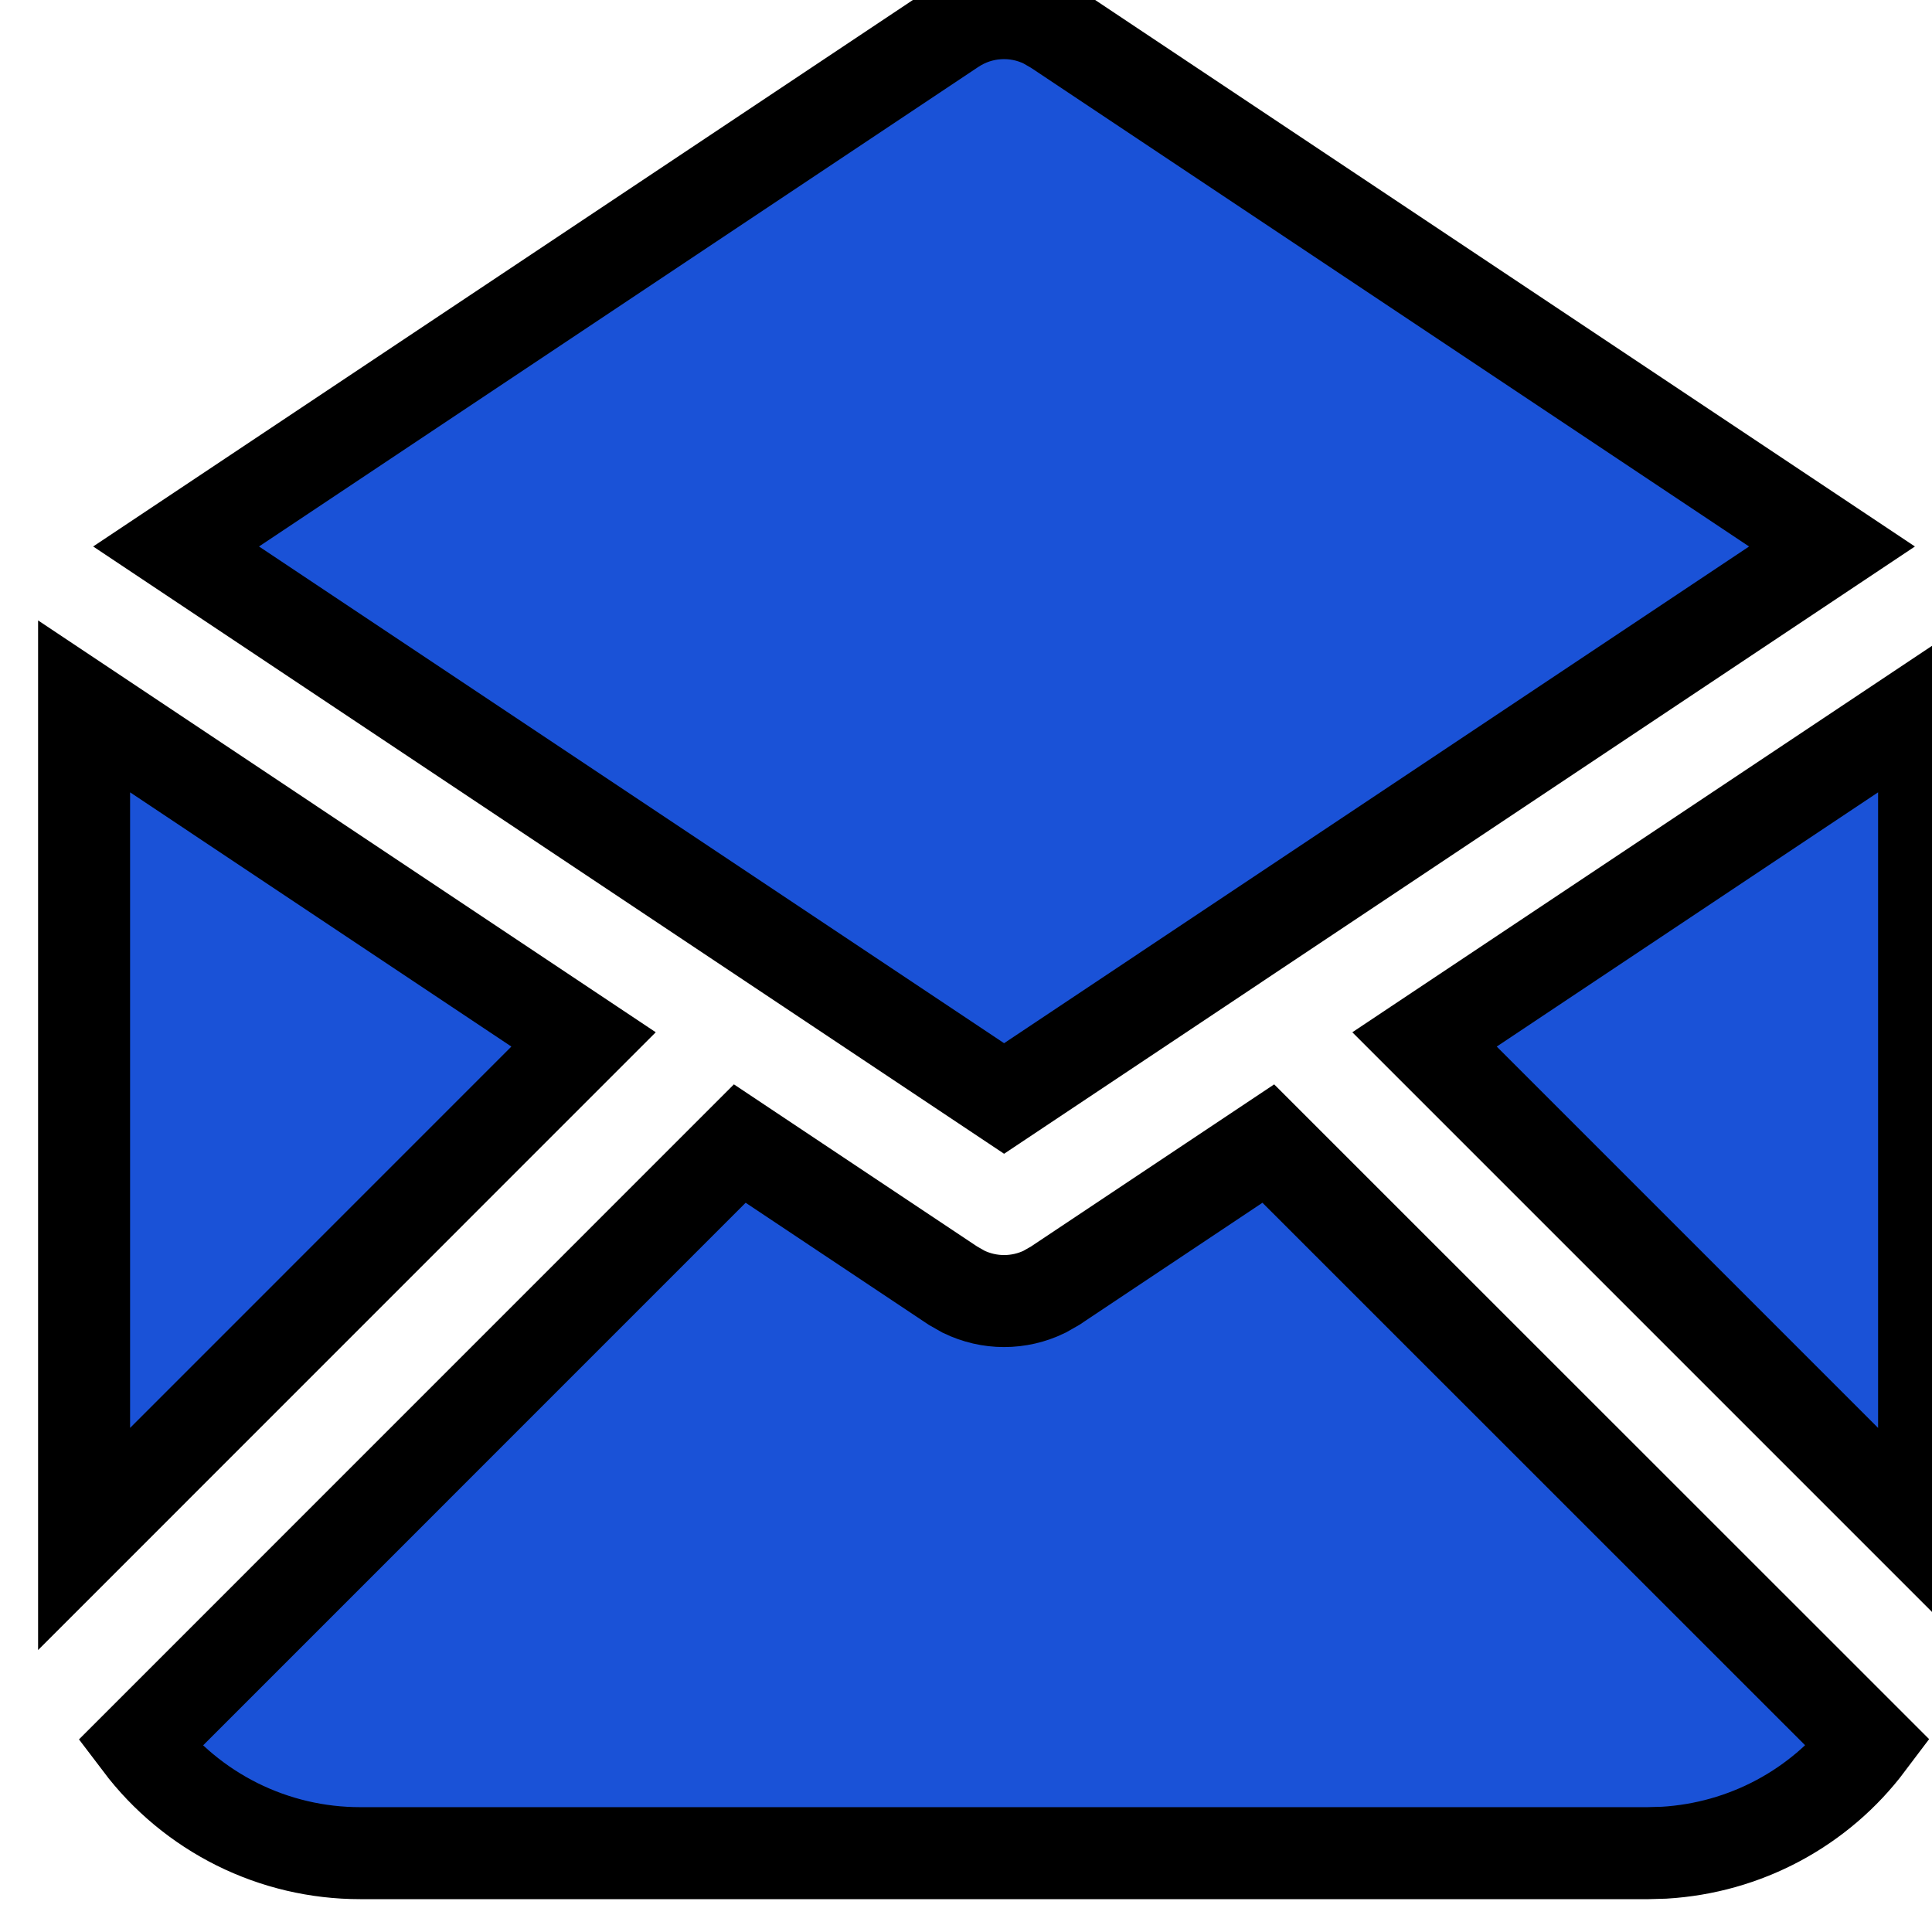 <svg xmlns="http://www.w3.org/2000/svg" width="21" height="21" viewBox="0 0 21 21" fill="none"><path d="M13.786 12.43L20.308 18.95C20.047 19.297 19.713 19.583 19.33 19.788C18.947 19.993 18.524 20.112 18.09 20.138L17.914 20.143H3.914C3.45 20.143 2.993 20.036 2.577 19.829C2.162 19.622 1.8 19.322 1.52 18.952L8.041 12.43L10.359 13.975L10.475 14.041C10.612 14.107 10.762 14.142 10.914 14.142C11.066 14.142 11.217 14.107 11.353 14.041L11.469 13.975L13.786 12.43Z" fill="#1A52D7"></path><path d="M0.914 7.678L6.343 11.298L0.914 16.728V7.678Z" fill="#1A52D7"></path><path d="M20.914 7.678V16.728L15.484 11.298L20.914 7.678Z" fill="#1A52D7"></path><path d="M11.354 0.245L11.469 0.311L19.913 5.94L10.914 11.94L1.914 5.94L10.359 0.31C10.505 0.213 10.673 0.156 10.847 0.145C11.022 0.133 11.197 0.168 11.354 0.245Z" fill="#1A52D7"></path><path d="M13.786 12.43L20.308 18.95C20.047 19.297 19.713 19.583 19.33 19.788C18.947 19.993 18.524 20.112 18.09 20.138L17.914 20.143H3.914C3.45 20.143 2.993 20.036 2.577 19.829C2.162 19.622 1.8 19.322 1.52 18.952L8.041 12.43L10.359 13.975L10.475 14.041C10.612 14.107 10.762 14.142 10.914 14.142C11.066 14.142 11.217 14.107 11.353 14.041L11.469 13.975L13.786 12.43Z" stroke="black"></path><path d="M0.914 7.678L6.343 11.298L0.914 16.728V7.678Z" stroke="black"></path><path d="M20.914 7.678V16.728L15.484 11.298L20.914 7.678Z" stroke="black"></path><path d="M11.354 0.245L11.469 0.311L19.913 5.94L10.914 11.94L1.914 5.94L10.359 0.31C10.505 0.213 10.673 0.156 10.847 0.145C11.022 0.133 11.197 0.168 11.354 0.245Z" stroke="black"></path></svg>